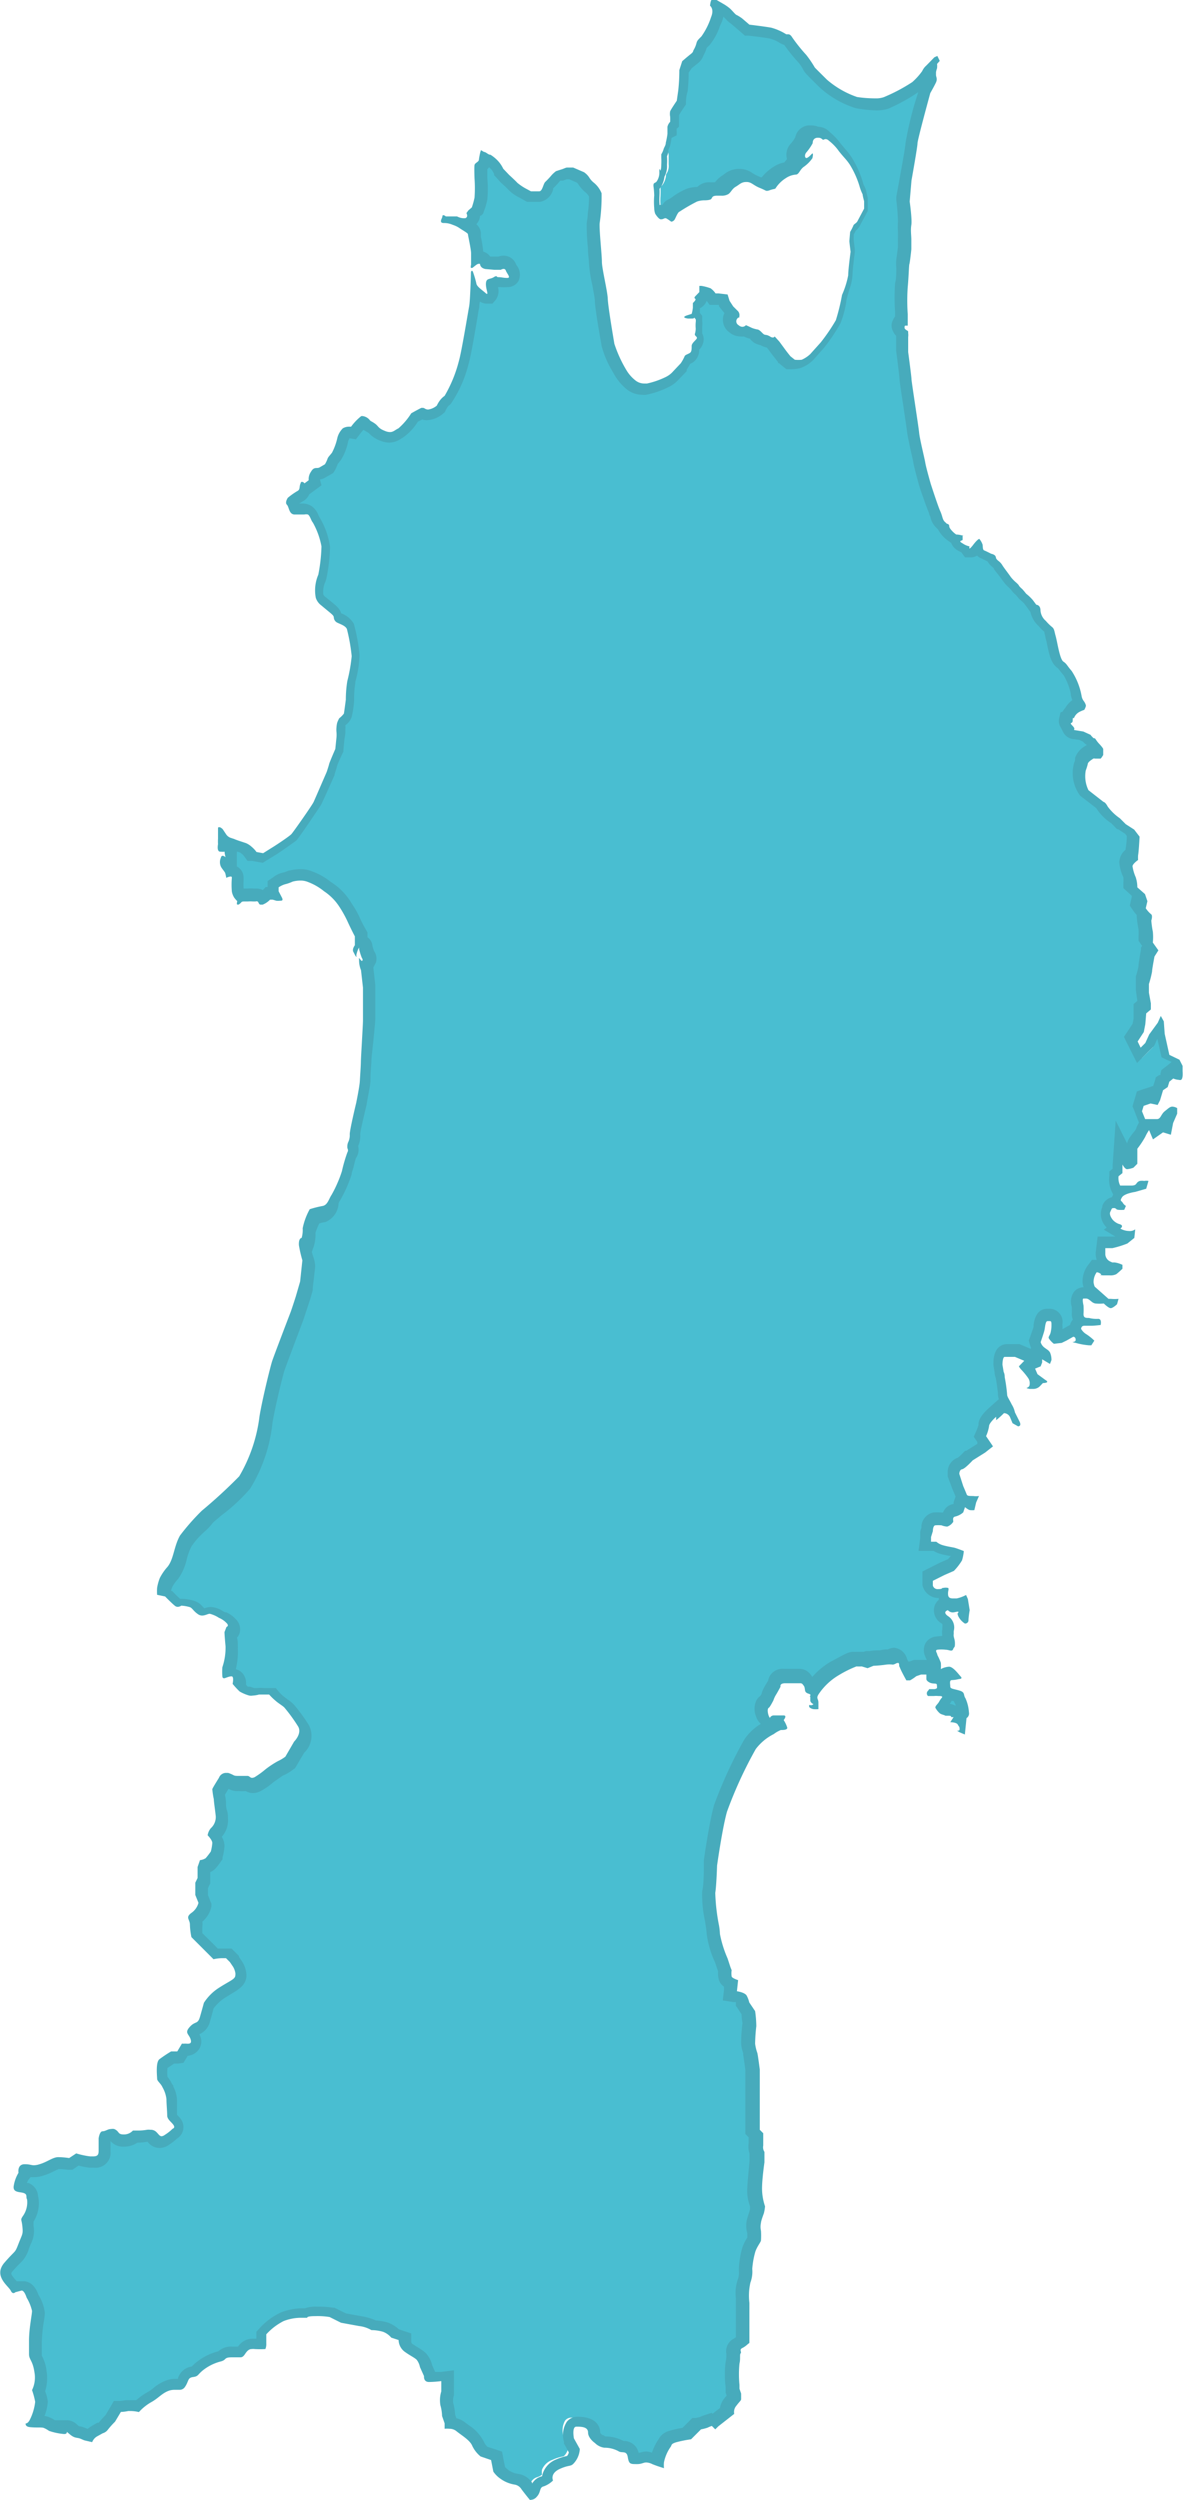 <svg xmlns="http://www.w3.org/2000/svg" viewBox="0 0 78.81 166.22"><defs><style>.cls-1{fill:#49bed1;}.cls-2{fill:#47abbc;}</style></defs><g id="レイヤー_2" data-name="レイヤー 2"><g id="日本地図"><path class="cls-1" d="M35,165.26a1,1,0,0,0-.76-.47,1.77,1.77,0,0,1-.7-.3,2.37,2.37,0,0,1-.35-.33l-.19-.91-.83-.28a1.52,1.52,0,0,1-.39-.51,2.57,2.57,0,0,0-.91-1l-.29-.21a1,1,0,0,0-.62-.22h0l-.16-.5a3.49,3.49,0,0,0-.13-.75,1.69,1.69,0,0,1,.06-.71V158l-.42.05a7.48,7.48,0,0,1-.77,0V158l-.27-.6h0a1.11,1.11,0,0,0-.3-.6,1.85,1.85,0,0,0-.44-.32,4,4,0,0,1-.42-.27.65.65,0,0,1-.23-.46v-.27l-.65-.22a1.68,1.68,0,0,0-.64-.41,2.92,2.92,0,0,0-.78-.13,3.07,3.07,0,0,0-.86-.27l-1.15-.21-.76-.38H22a6.74,6.74,0,0,0-1-.06,1.54,1.54,0,0,0-.72.11h-.32a3.5,3.5,0,0,0-1.23.25,4.38,4.38,0,0,0-1.29,1l-.1.11v.74l-.33,0-.26,0a.79.79,0,0,0-.67.4l-.07.08c-.05.07-.08.08-.08.08s0,0-.08,0a3.91,3.91,0,0,0-.43,0,.84.84,0,0,0-.71.24.22.22,0,0,1-.1,0,3.47,3.47,0,0,0-1.27.61,1.59,1.59,0,0,0-.37.34.25.25,0,0,1-.17.08.74.74,0,0,0-.65.53,1.3,1.3,0,0,1-.15.28l-.12,0h-.05l-.25,0a1.25,1.25,0,0,0-.43.07,2.29,2.29,0,0,0-.8.47,3.37,3.37,0,0,1-.46.32,3.63,3.63,0,0,0-.77.58,2.46,2.46,0,0,0-.4,0l-.26,0A2,2,0,0,1,8,160H7.79l-.49.84a3.5,3.5,0,0,0-.48.53.23.23,0,0,1-.11.06l-.48.26a1.14,1.14,0,0,0-.31.27l-.26-.06-.21-.09a1.67,1.67,0,0,0-.29-.07.6.6,0,0,1-.33-.17c-.19-.17-.26-.23-.41-.23H4v.12a4.87,4.87,0,0,1-.63-.15,1.36,1.36,0,0,0-.42-.23,1.57,1.57,0,0,0-.46,0H2.34a4,4,0,0,0,.39-1.29,3.34,3.34,0,0,0-.17-.76,2.51,2.51,0,0,0,.12-1.26,2.69,2.69,0,0,0-.28-.93c-.06-.12-.08-.15-.08-.22v-.88a9.47,9.47,0,0,1,.14-1.42,4.73,4.73,0,0,0,.07-.55,2.7,2.7,0,0,0-.42-1.07c0-.14-.23-.66-.65-.66H1.41l-.44.11-.19-.23c-.42-.48-.55-.74-.21-1.12s.4-.44.51-.54a1.69,1.69,0,0,0,.49-.82l.14-.33a1.58,1.58,0,0,0,.14-1,3.41,3.41,0,0,0-.06-.38s0,0,.05-.1c.18-.27.52-1.11.26-1.5a.52.52,0,0,0-.38-.56,1.23,1.23,0,0,0-.32-.07l-.18,0a3.21,3.21,0,0,1,.31-.68l.08-.13,0-.15a.27.27,0,0,1,0-.13,3.38,3.38,0,0,1,.37,0,1.35,1.35,0,0,0,.28,0,1.71,1.71,0,0,0,.48-.09,4.89,4.89,0,0,0,.65-.27,1.25,1.25,0,0,1,.48-.18,5.57,5.57,0,0,1,.68,0l.14,0,.44-.29a5.33,5.33,0,0,0,.83.16l.24,0a.67.67,0,0,0,.74-.75v-.83a.36.36,0,0,1,0-.1,1.1,1.1,0,0,0,.29-.1.33.33,0,0,1,.14,0c.14,0,.15.06.19.11a.72.72,0,0,0,.65.3,1.26,1.26,0,0,0,.77-.26H9.1a3.51,3.51,0,0,0,.6-.06.36.36,0,0,1,.15,0,.46.46,0,0,1,.13,0l.09.1a.69.69,0,0,0,.53.3.7.7,0,0,0,.42-.15,4,4,0,0,0,.52-.4.57.57,0,0,0,.25-.28.55.55,0,0,0-.11-.53,1.8,1.8,0,0,0-.19-.21s-.14-.15-.14-.18,0-.33,0-.53,0-.41,0-.56a1.63,1.63,0,0,0-.2-.74,1.42,1.42,0,0,1-.08-.18,1.61,1.61,0,0,0-.28-.42l-.08-.1v-.06a2.11,2.11,0,0,1,.05-.88c.17-.13.5-.34.64-.42l.52-.07.29-.48a.8.8,0,0,0,.65-.25.58.58,0,0,0,.08-.5,1.2,1.2,0,0,0-.18-.36s0,0,0-.12a.57.57,0,0,1,.24-.18.87.87,0,0,0,.51-.63c.14-.48.24-.88.26-.94h0a3.41,3.41,0,0,1,.88-.82c.19-.13.35-.22.48-.3.44-.27.7-.42.77-.78a1,1,0,0,0,0-.3,1.42,1.42,0,0,0-.21-.54l-.21-.32-.4-.41H15a1.46,1.46,0,0,0-.29,0,2.81,2.81,0,0,0-.46,0L13,128.62a4.8,4.8,0,0,1-.07-.64,1.07,1.07,0,0,0-.09-.43h0s0,0,.06-.06a1.51,1.51,0,0,0,.62-.92v-.1l-.22-.54v-.62l.16-.31v-.76l.06-.19a.84.84,0,0,0,.36-.19,5.78,5.78,0,0,0,.38-.49l0,0,0-.07a3.15,3.15,0,0,0,.11-.67,1,1,0,0,0-.27-.61.44.44,0,0,1,.06-.1,1.35,1.35,0,0,0,.45-1.09c0-.14,0-.33-.07-.52s-.07-.49-.07-.59a2.29,2.29,0,0,0-.06-.4,1.24,1.24,0,0,1,0-.23s.38-.59.38-.59.08-.15.13-.15a1,1,0,0,1,.27.1.83.83,0,0,0,.54.13,4.22,4.22,0,0,0,.47,0h.11a.56.56,0,0,0,.37.14.85.85,0,0,0,.38-.11,8.15,8.15,0,0,0,.77-.55,7.14,7.14,0,0,1,.69-.48,2.29,2.29,0,0,0,.6-.35l.07-.05.59-1a1.19,1.19,0,0,0,.29-1.4,9.2,9.2,0,0,0-.81-1.14l-.09-.12a1.85,1.85,0,0,0-.41-.34c-.09-.07-.2-.14-.29-.22s-.35-.35-.36-.36l-.1-.13h-.63a1.33,1.33,0,0,0-.32,0,1.4,1.4,0,0,1-.33.07l-.36-.12a.78.78,0,0,1-.27-.11,2.11,2.11,0,0,1-.29-.3.74.74,0,0,0-.07-.58.48.48,0,0,0-.42-.22,1,1,0,0,0-.25,0,1.84,1.84,0,0,1,0-.23h0a3.88,3.88,0,0,0,.2-1.44c0-.49,0-.75-.06-.88l.06-.15a.49.49,0,0,0,.15-.24.56.56,0,0,0-.19-.54,1.6,1.6,0,0,0-.53-.37l-.22-.12a1.36,1.36,0,0,0-.63-.22,1,1,0,0,0-.31.06.53.53,0,0,1-.2,0,1.21,1.21,0,0,1-.32-.25,1,1,0,0,0-.35-.28,3,3,0,0,0-.68-.12h-.14l-.11.08c-.18-.15-.6-.57-.6-.57l-.08-.08-.32-.07a.28.28,0,0,1,0-.09,3.43,3.43,0,0,1,.16-.6,3.24,3.24,0,0,1,.44-.62,3.28,3.28,0,0,0,.52-1.18,4.29,4.29,0,0,1,.36-1,5.42,5.42,0,0,1,1-1.12,4.1,4.1,0,0,0,.48-.52,7.73,7.73,0,0,1,.66-.57,12.51,12.51,0,0,0,1.81-1.69,10.5,10.5,0,0,0,1.42-4.21c.2-1.2.72-3.27.82-3.57s.92-2.47,1.24-3.31c0,0,.16-.5.34-1,.1-.33.21-.68.29-1l.16-1.47a1.45,1.45,0,0,0-.09-.47,2.33,2.33,0,0,1-.14-.63v-.12h.09l.07-.22a2,2,0,0,0,.1-.79,3.5,3.5,0,0,1,.35-.93c.16,0,.41-.11.62-.14a1.06,1.06,0,0,0,.77-.72c0-.07.07-.14.11-.2a7.47,7.47,0,0,0,.44-.88h0s.19-.44.3-.79c0-.12.08-.29.12-.47a6.14,6.14,0,0,1,.19-.67.58.58,0,0,0,.09-.59s0-.1,0-.13a1.44,1.44,0,0,0,.14-.7,19.62,19.62,0,0,1,.43-2c0-.12.21-1.1.24-1.48v-.14c0-.39.07-1,.07-1.18s.06-.67.12-1.26c.08-.88.14-1.42.14-1.58s0-2.19,0-2.19l-.13-1.21a2.17,2.17,0,0,1-.07-.24l.1,0,.08-.2a.57.57,0,0,0-.13-.52c0-.06-.09-.31-.11-.42l0-.33-.29,0v-.5L24,62a8.09,8.09,0,0,1-.47-.92,4.73,4.73,0,0,0-.44-.77c-.05-.08-.1-.15-.15-.24A3.59,3.59,0,0,0,21.78,59a4,4,0,0,0-1.12-.65,1.79,1.79,0,0,0-.68-.13,3.34,3.34,0,0,0-.61.07,3.9,3.9,0,0,1-.45.17h0a1.33,1.33,0,0,0-.58.27l-.19.13.06.56v0h-.38l-.11.13a1.2,1.2,0,0,1-.24.18l-.08-.08A.6.6,0,0,0,17,59.5l-.05,0h-.12c-.15,0-.4,0-.4,0h-.18a.85.85,0,0,0-.3,0l-.09-.1a.8.8,0,0,1-.07-.22,3.33,3.33,0,0,1,0-.7v-.18a.45.45,0,0,0-.44-.46V57a2,2,0,0,1,0-.27l0-.17-.1-.21-.08-.09,0-.07-.28,0h-.07v-.06l0-.24a1.1,1.1,0,0,0,.36.18l.1,0c.17.08.52.2.52.2l.33.1a.35.35,0,0,1,.12.08l.17.12a1.69,1.69,0,0,1,.23.26l.09.12.72.13.12-.07.68-.42c.28-.18,1.1-.76,1.25-.87s1.55-2.23,1.56-2.25c.11-.19.77-1.7.9-2,0-.05.14-.48.17-.55s.4-.95.4-.95l0-.06.08-.83a1.63,1.63,0,0,0,.06-.37,1.52,1.52,0,0,1,0-.28l0-.16a1.31,1.31,0,0,1,.09-.26c.31-.26.34-.37.36-.43a5.23,5.23,0,0,0,.15-1,6.64,6.64,0,0,1,.1-1.2,9.59,9.59,0,0,0,.29-1.77,12.67,12.67,0,0,0-.35-1.94,1.29,1.29,0,0,0-.67-.52l-.12-.06,0-.09c-.05-.26-.17-.36-.59-.7l-.4-.33a.64.64,0,0,1-.22-.32,1.73,1.73,0,0,1,.15-1.06,1.27,1.27,0,0,1,.07-.21,12.22,12.22,0,0,0,.22-2,5.24,5.24,0,0,0-.66-1.82.59.59,0,0,1-.08-.16,1,1,0,0,0-.34-.45.74.74,0,0,0-.44-.11H20l-.27,0H19.6a.41.41,0,0,0,0-.15,1.47,1.47,0,0,0-.15-.31l0,0c.16-.12.39-.29.49-.35a.62.62,0,0,0,.33-.38l.22-.17.49-.35-.07-.25h0a.67.67,0,0,1,.11-.29,3.09,3.09,0,0,0,.43-.14l.45-.26.05-.09a4.18,4.18,0,0,0,.19-.4s0-.05.1-.15l.15-.18a4,4,0,0,0,.43-1.15.87.87,0,0,1,.2-.39.33.33,0,0,1,.21,0l.22,0,.2-.17a3.44,3.44,0,0,1,.56-.6s.05.08.08.12a.69.69,0,0,0,.27.22,1.73,1.73,0,0,1,.2.12.81.81,0,0,1,.09.1,1.54,1.54,0,0,0,.64.42,1.38,1.38,0,0,0,.45.09,1,1,0,0,0,.58-.2l.15-.09a3.56,3.56,0,0,0,.94-1l.52-.28a.83.83,0,0,0,.36.08,1.43,1.43,0,0,0,.81-.34l.06-.05,0-.07a1.43,1.43,0,0,1,.14-.25,1,1,0,0,1,.27-.27,8.85,8.85,0,0,0,1.08-2.52c.13-.44.36-1.78.53-2.75.07-.43.13-.77.15-.89a9.3,9.3,0,0,0,.1-1.13l.25.21.2.17a.52.52,0,0,0,.34.15h.17l.13-.15a.65.65,0,0,0,.06-.58,1.71,1.71,0,0,1-.05-.3,1.45,1.45,0,0,0,.29-.11l.19,0,.17,0a2,2,0,0,0,.39,0,.48.48,0,0,0,.43-.23.63.63,0,0,0-.1-.64l-.08-.13a.52.52,0,0,0-.5-.35,1,1,0,0,0-.27.05H33l-.56-.05a.55.55,0,0,0-.49-.35l-.15,0v-.3a6.5,6.5,0,0,0-.15-1l-.06-.29c0-.24-.21-.37-.53-.57l-.15-.1h0a1,1,0,0,0,.25,0,.57.57,0,0,0,.35-.33.52.52,0,0,0,0-.3l0,0,.25-.21,0-.09a5.76,5.76,0,0,0,.2-.7,8.5,8.5,0,0,0,0-1.36c0-.32,0-.73,0-.82a.43.43,0,0,0,.29-.36.52.52,0,0,1,0-.11l.21.1a2.12,2.12,0,0,1,.35.33,1.54,1.54,0,0,1,.29.41l0,.05.43.45s.43.38.51.49a2,2,0,0,0,.63.46l.47.25h.72c.35,0,.48-.38.56-.6a.52.52,0,0,1,.07-.15c.17-.17.37-.38.45-.48a1.26,1.26,0,0,1,.16-.15l.25-.07.21-.08.13,0H38l.66.28a2.26,2.26,0,0,1,.15.18,2.11,2.11,0,0,0,.37.43,1.21,1.21,0,0,1,.42.53,5.5,5.5,0,0,1-.07,1.28c0,.25-.06.49-.07.65s0,.93.09,1.55c0,.43.07.83.07,1a9.61,9.61,0,0,0,.21,1.39c.08.43.16.88.18,1.09,0,.6.43,3,.44,3a5.87,5.87,0,0,0,.7,1.6l.12.22a2.62,2.62,0,0,0,.74.86,1.26,1.26,0,0,0,.81.28l.22,0a6,6,0,0,0,1.41-.49,1.82,1.82,0,0,0,.53-.42c.21-.2.53-.55.53-.55a3.65,3.65,0,0,0,.3-.51l.06,0,.18-.09a.6.6,0,0,0,.26-.57.34.34,0,0,1,0-.11l.09-.11a.68.68,0,0,0,.21-.43.5.5,0,0,0-.12-.32l0-.25c0-.06,0-.28,0-.37a.94.94,0,0,0,0-.3v-.14l-.19-.23,0,0a2.06,2.06,0,0,0,.09-.47v-.16a.53.53,0,0,0,.18-.39v-.1l.22-.22v-.18a.78.78,0,0,1,.23.07.81.81,0,0,1,.2.21l.11.16h.4l.31,0,.08.25.32.42.29.29a.7.7,0,0,0-.21.47.71.71,0,0,0,.29.56.74.74,0,0,0,.49.19.68.68,0,0,0,.27-.05h0l0,0,.18.1a1.63,1.63,0,0,0,.37.14l.11,0a.71.71,0,0,1,.13.12.94.94,0,0,0,.16.14.59.59,0,0,0,.29.11.31.31,0,0,1,.15.07.79.79,0,0,0,.39.12h0l.14.14.34.47.39.5.45.37h.13a2.66,2.66,0,0,0,.56-.06,2.15,2.15,0,0,0,.73-.48l.72-.8a13.12,13.12,0,0,0,1-1.55,8.06,8.06,0,0,0,.34-1.32l.1-.44a3.19,3.19,0,0,1,.13-.44,3.28,3.28,0,0,0,.19-.92c0-.29.11-1.2.15-1.52,0-.1-.07-.65-.08-.76s0-.35,0-.49.13-.25.18-.36a.89.89,0,0,0,.28-.32c.07-.15.43-.81.43-.81l0-.07.06-.62v-.06s-.08-.37-.11-.48a1.08,1.08,0,0,0-.08-.19,1.41,1.41,0,0,1-.12-.34,6.43,6.43,0,0,0-.7-1.54,4,4,0,0,0-.39-.51l-.35-.42a4.15,4.15,0,0,0-.6-.65l-.12-.1a.66.66,0,0,0-.45-.19h-.12a.61.61,0,0,0-.37-.1h-.17a.66.66,0,0,0-.56.57,3,3,0,0,1-.34.49.69.69,0,0,0-.18.74.4.4,0,0,0,.1.15,1.45,1.45,0,0,0-.39.41l-.07.09a1.36,1.36,0,0,0-.73.26,2.55,2.55,0,0,0-.75.7.9.9,0,0,0-.24.07H51a.13.13,0,0,1-.08,0l-.29-.13a2.75,2.75,0,0,1-.35-.18,1.14,1.14,0,0,0-.67-.23,1.1,1.1,0,0,0-.74.26l-.15.1a1.39,1.39,0,0,0-.41.38.33.33,0,0,1-.11.12.56.56,0,0,1-.27,0h-.26a.69.69,0,0,0-.65.29l-.18,0h0a2.06,2.06,0,0,0-.59.09,4.54,4.54,0,0,0-.94.53l-.25.16c-.21,0-.33.29-.45.55l0,0,0,0a.39.39,0,0,0-.34-.18h-.08l-.11.05-.08-.11a2.49,2.49,0,0,0-.07-.33,3.75,3.75,0,0,1,0-.59V13a4.64,4.64,0,0,0,0-.48v-.1l.12-.11a1.29,1.29,0,0,0,.25-.72.93.93,0,0,0,.17-.66h0s0-.35,0-.5l0-.11A1.13,1.13,0,0,0,44.4,10a1.21,1.21,0,0,1,.05-.14c0-.08.07-.17.1-.27a3.71,3.71,0,0,0,.09-.5l0-.13a2.83,2.83,0,0,0,0-.29V8.45a.62.62,0,0,1,.08-.12l.09-.09,0-.13a3.75,3.75,0,0,0,0-.38.69.69,0,0,1,0-.23c0-.06.23-.37.4-.62l0-.07L45.48,6c.05-.31.07-1,.08-1.27l.13-.44.46-.38a.78.78,0,0,0,.31-.39,2.05,2.05,0,0,0,.2-.48c0-.13.05-.13.26-.34a3.71,3.71,0,0,0,.61-1.15l.11-.26a1.14,1.14,0,0,0,0-.9L48,.58s.17.11.29.21a2.77,2.77,0,0,1,.25.24l.25.23a2.92,2.92,0,0,1,.31.25l.58.5h.11s.94.11,1.44.2a2.35,2.35,0,0,1,.76.32,1.16,1.16,0,0,0,.24.11h.15a14.94,14.94,0,0,0,1,1.24,3.69,3.69,0,0,1,.42.6,1.21,1.21,0,0,0,.16.24l.82.82A6.21,6.21,0,0,0,57,6.82,7.78,7.78,0,0,0,58.28,7,2.24,2.24,0,0,0,59,6.87a11.68,11.68,0,0,0,2-1.09A4.55,4.55,0,0,0,61.69,5l.15-.25h0l.08-.07v0a.54.54,0,0,0-.06.39,1.24,1.24,0,0,0,0,.16c0,.08,0,.08,0,.13-.11.23-.36.67-.36.67-.43,1.52-.91,3.29-.91,3.53s-.2,1.35-.39,2.4L60,13.22v0c0,.32.12,1.2.11,1.5a3,3,0,0,0,0,.61,3,3,0,0,1,0,.42s0,.58,0,.62-.09.82-.12.92a3.26,3.26,0,0,0,0,.51c0,.31,0,.73-.08,1.06a14,14,0,0,0,0,1.87l0,.46a.41.41,0,0,0-.18.24.44.44,0,0,0,0,.42.67.67,0,0,0,.25.29v1.12c.11.82.22,1.69.23,1.81s0,.38.24,1.78c.12.79.24,1.6.26,1.82s.16.83.27,1.32c.07.32.13.59.15.72,0,.32.33,1.32.37,1.43s.49,1.49.65,1.86a2.4,2.4,0,0,1,.11.31,1,1,0,0,0,.25.5l.24.24a1.49,1.49,0,0,0,.49.59l.19.14h.25a.13.13,0,0,0,0,.06c0,.29.23.44.34.5l.27.14,0,.08.11.16h.21c.21,0,.35-.15.5-.35l0,0a.54.54,0,0,0,.32.46l.43.21.16.06c0,.11.07.21.22.35s.15.12.17.16.23.33.4.56l.21.29a2.39,2.39,0,0,0,.37.39h0a2.23,2.23,0,0,1,.18.2,1.9,1.9,0,0,0,.28.29l.23.27a3.28,3.28,0,0,1,.41.39l.24.32.11.15H69s0,0,0,.06a1.37,1.37,0,0,0,.44.89l.12.13a1.81,1.81,0,0,0,.31.29s0,0,.09.22l.06.23c0,.1.06.26.1.44.16.79.28,1.28.57,1.47.09,0,.1.08.18.19s.15.2.29.36a4.44,4.44,0,0,1,.57,1.41,1.07,1.07,0,0,0,.23.59l0,.05-.21.09a1.3,1.3,0,0,0-.49.5.58.58,0,0,0-.18.29l-.08,0L71,48a.49.49,0,0,0,.18.47l0,0,.08.2c.1.18.25.21.48.24l.37.06.35.16a.6.6,0,0,0,.11.12.43.43,0,0,0,.18.12c.08.12.19.25.19.25a1.87,1.87,0,0,1,.21.24s0,.1,0,.15l-.19,0a.6.6,0,0,0-.34.1,1.13,1.13,0,0,0-.51.58l0,.12a.83.83,0,0,1-.08.24,2.23,2.23,0,0,0,.3,1.75l1.07.86h0a.54.54,0,0,1,.06.11,3.39,3.39,0,0,0,.94.91l.34.35.56.38.24.31c0,.37-.06.9-.09,1l0,.18a.86.86,0,0,0-.39.62,2.41,2.41,0,0,0,.23.86,1.68,1.68,0,0,1,.08.54v.16l.52.47.09.27-.12.52.09.13a2.42,2.42,0,0,0,.38.46l0,.12v.08a4.53,4.53,0,0,0,.12.81,4.33,4.33,0,0,1,0,.57v.14l.3.43-.17.26v.08c0,.27-.16.93-.16,1.1s-.11.43-.19.72l0,0V66l.11.83V67l-.3.25-.06.89-.08.4-.5.74.54,1.07.73-.72.29-.64.45-.61,0,.33.36,1.64.72.33.11.22v.27a1.77,1.77,0,0,1,0,.22l-.31-.13-.53.42-.1.35-.31.2-.24.8-.29-.07-.75.25-.19.68.34.85.28,0-.12.19a3.26,3.26,0,0,0-.31.55,4.22,4.22,0,0,1-.33.49l-.14.2a.94.94,0,0,0-.12.66v.48l-.09.1-.13,0a.41.41,0,0,1,0-.09l-.6-1.18-.15,1.73-.25.2,0,.14a1.51,1.51,0,0,0,.14.85l.1.21h.22a.8.8,0,0,0-.33.68L74,80a.53.53,0,0,0-.48.38.94.94,0,0,0,.17,1,1,1,0,0,0,.4.3l-.14.1.51.3a1.5,1.5,0,0,0,.64.21l-.17.13a5.33,5.33,0,0,1-.86.26L74,82.53l-.14.06h-.54l-.09.75a.94.94,0,0,0,.52.84.6.6,0,0,0,.31.11h.1l-.09.08h0a.89.89,0,0,1-.22,0l-.33,0-.07-.06a.85.85,0,0,0-.47-.16h-.19l-.11.15a1.47,1.47,0,0,0-.28,1,.87.87,0,0,0,.26.56l.57.5-.26,0a.33.33,0,0,1-.14-.09l-.16-.12a.65.65,0,0,0-.39-.13h-.3l-.23.17a.91.91,0,0,0-.07.76h0a3.74,3.74,0,0,1,0,.48.53.53,0,0,0,.19.46.66.66,0,0,0-.33.44l0,.13.07.14a.58.58,0,0,0-.19,0h-.09l-.55.31-.24.12-.29,0-.07-.07a1.51,1.51,0,0,0,.09-.18.88.88,0,0,0,.08-.52v-.14c0-.55-.4-.59-.52-.59h-.12c-.43,0-.5.47-.54.73l0,.17c0,.2-.25.74-.25.74l0,.11,0,.11a1.09,1.09,0,0,0,.4.57l-.31-.18v.8l0,0-.51.22.48-.49-1.21-.5h-.75c-.19,0-.53.12-.53.89l.09.55.08.38c0,.18.14.92.14,1a1.05,1.05,0,0,0,.18.53c.05.08.11.18.18.32l0,.06-.16,0-.18,0,0-.28-.79.66c-.39.35-.59.65-.59.9a2.28,2.28,0,0,1-.18.52l-.08.19.38.56-.24.2-.8.49a3.63,3.63,0,0,1-.61.55.66.66,0,0,0-.46.67V98l.34.92s.19.43.23.54a.37.37,0,0,0,.05.11l-.25.75a.86.86,0,0,1-.25.13.52.52,0,0,0-.46.61h0l-.13.06s-.06,0-.12-.07l-.07,0h-.08a2.76,2.76,0,0,0-.5,0,.64.64,0,0,0-.46.71l-.1.33-.1.79h.64a1.64,1.64,0,0,0,.46.22c.18,0,.37.09.54.12l.21,0,.34.11a1.65,1.65,0,0,1-.06.24,4.06,4.06,0,0,1-.41.53l-.55.24-1,.5v.54a.7.7,0,0,0,.73.61.92.92,0,0,0,.32,0,.62.62,0,0,0,.44.65l-.21.06a.58.58,0,0,0-.43.45.6.6,0,0,0,.32.6c.22.16.27.28.24.63l0,.16a.87.87,0,0,0,0,.44,1,1,0,0,1,0,.26v.08a1,1,0,0,0-.25,0,3,3,0,0,0-.6,0,.5.5,0,0,0-.39.26.6.6,0,0,0,0,.54c0,.1.08.19.13.29a1.17,1.17,0,0,1,.11.23,1.72,1.72,0,0,1,0,.34v.55l-.16,0a.52.52,0,0,1-.21,0h0v-.58H61l-.43.16-.27.2a5,5,0,0,1-.29-.56l0-.06a.57.57,0,0,0,0-.14.47.47,0,0,0-.45-.36.56.56,0,0,0-.29.08,2.33,2.33,0,0,0-.59.08l-.75.06H57.8l-.32.13-.35-.1h-.08a2.51,2.51,0,0,1-.29,0c-.18,0-.36.09-1,.43l-.36.19a4.72,4.72,0,0,0-1.4,1.24.92.92,0,0,0-.2-.1h0a.72.72,0,0,0-.17-.43.61.61,0,0,0-.5-.29.82.82,0,0,0-.21,0h-.8a.68.68,0,0,0-.59.26.56.56,0,0,0-.1.27l-.24.42a1.85,1.85,0,0,0-.2.44c0,.1-.12.24-.16.3a.57.57,0,0,0-.22.24,1,1,0,0,0,0,.76c.06.15.14.38.42.38h.22l.12-.22a.75.75,0,0,0,.2,0h0l0,.11.06.1h0a2.1,2.1,0,0,0-.6.33,3.54,3.54,0,0,0-1.3,1.12,28.34,28.34,0,0,0-1.95,4.25c-.31,1.11-.66,3.53-.67,3.63s0,1.35-.12,1.83a8.36,8.36,0,0,0,.19,1.87l.06.4c0,.22.06.41.06.51a7.27,7.27,0,0,0,.53,1.78l.19.55.05.13a1.12,1.12,0,0,0,0,.49c0,.07.07.22.38.37l-.09.81.36,0a1,1,0,0,1,.39.13,1.38,1.38,0,0,1,.11.31l0,.07.38.58a7.06,7.06,0,0,1,.07.8,11.49,11.49,0,0,0-.09,1.24,2.14,2.14,0,0,0,.12.57,1.21,1.21,0,0,1,0,.14c0,.15.14,1,.15,1.05h0s0,1.36,0,1.85,0,2.11,0,2.11v.15l.22.23v.39l0,.22a1,1,0,0,0,.07.56l0,.6s-.12,1.09-.16,1.75a2.84,2.84,0,0,0,.16,1.11.76.76,0,0,1,0,.11s0,.22-.07.35-.15.48-.19.59a1.78,1.78,0,0,0,0,.76,2.4,2.4,0,0,1,0,.53s0,0,0,0,0,0-.07.09a3.24,3.24,0,0,0-.29.59,5.76,5.76,0,0,0-.21,1.24,1.88,1.88,0,0,1-.09.74,2.74,2.74,0,0,0-.12,1.15c0,.12,0,.24,0,.37,0,.51,0,1.14,0,1.14v.5s0,.1,0,.2,0,.37,0,.58l-.06.05a1.29,1.29,0,0,1-.3.2.53.53,0,0,0-.27.63c0,.06,0,.12,0,.18a1.69,1.69,0,0,1-.06.45,7.85,7.85,0,0,0,0,1.53l0,.27.12.34v.23l0,0c0,.06-.12.13-.2.24a1,1,0,0,0-.24.61l-.87.68-.13-.14-.22.07a3.55,3.55,0,0,0-.34.14,2,2,0,0,1-.33.08l-.11,0-.66.66a5.51,5.51,0,0,0-.92.2.76.76,0,0,0-.52.4,3.38,3.38,0,0,0-.52,1.2l-.3-.12a1.36,1.36,0,0,0-.55-.13,1,1,0,0,0-.34.06,1,1,0,0,1-.27,0h-.23s0-.07,0-.15a.68.68,0,0,0-.7-.63,2.63,2.63,0,0,0-1.23-.31.74.74,0,0,1-.35-.2c-.18-.13-.36-.31-.36-.43,0-.77-.87-.77-1.15-.77a.51.51,0,0,0-.41.2,1.34,1.34,0,0,0-.12,1l0,.06.36.65a1.2,1.2,0,0,1-.22.54c-.1.12-.1.12-.21.14a3,3,0,0,0-.66.22,1.17,1.17,0,0,0-.68.64.88.88,0,0,0,0,.34,1,1,0,0,1-.3.16.7.7,0,0,0-.51.55.5.5,0,0,1-.13.25l0,0ZM63.88,114.4l-.12-.07a.4.4,0,0,0,0-.28l-.11-.19h-.15a.55.55,0,0,0-.38-.14l-.29-.07-.1,0-.08-.09a.86.86,0,0,0,.15-.22l.06-.09a.57.57,0,0,0,.11-.14l.13-.19-.1-.24a.57.57,0,0,0-.52-.25.51.51,0,0,0,0-.36.41.41,0,0,0-.22-.4l.46-.27a.85.85,0,0,1,.36-.11,1,1,0,0,1,.15.15h-.12l-.21.16a.67.67,0,0,0-.12.56c0,.5.38.59.65.65l.25.07c0,.06.08.2.17.35a1.89,1.89,0,0,1,.16.67l0,.1-.16.1v.34Zm.23-7a.41.41,0,0,0,0-.15v-.33l0,.22a2.3,2.3,0,0,0,0,.29Zm-.87-.69.12,0,.19,0h.21l.05-.07.28-.09,0,.29-.43,0a.64.64,0,0,0-.2,0l-.13,0Zm1.08-6.9.27,0,0,.14Zm4.62-8,.1.06-.08.08S69,91.81,68.94,91.77Zm3-2.78s0,0,0-.07L72,89Zm4.86-14.22.32,0a.7.7,0,0,0,.61-.42.72.72,0,0,1,.14-.19l.14-.11-.2.45-.09.45-.3-.09-.45.31Z"/><path class="cls-2" d="M48.1,1.1l.19.19a1.69,1.69,0,0,0,.32.28l.26.22.5.43.17.15.23,0s.93.1,1.41.19a2.24,2.24,0,0,1,.64.27,1.74,1.74,0,0,0,.34.16h0a10.93,10.93,0,0,0,.92,1.14,2.67,2.67,0,0,1,.36.54A1.66,1.66,0,0,0,53.7,5c.06.07.82.82.82.82l0,0,0,0A6.43,6.43,0,0,0,56.9,7.19a8.71,8.71,0,0,0,1.38.15,2.6,2.6,0,0,0,.79-.11,12.4,12.4,0,0,0,2-1.1,23,23,0,0,0-.85,3.4c0,.19-.21,1.35-.39,2.35l-.22,1.21,0,.11v.11a13.11,13.11,0,0,1,.11,1.44,4.44,4.44,0,0,0,0,.67c0,.14,0,.26,0,.35a3.28,3.28,0,0,0,0,.39,1.6,1.6,0,0,0,0,.22c0,.1-.09.72-.11.87a3.12,3.12,0,0,0,0,.58c0,.3,0,.71-.08,1a14,14,0,0,0,0,1.93l0,.28a1.1,1.1,0,0,0-.15.26.77.77,0,0,0,0,.7,1.05,1.05,0,0,0,.22.33v1c.1.74.2,1.59.21,1.7s0,.28.25,1.84c.11.76.24,1.61.26,1.8s.13.75.27,1.38c.07.3.13.56.15.68.05.34.32,1.3.38,1.52s.5,1.49.67,1.87c0,.1.07.19.09.26a1.36,1.36,0,0,0,.35.67l.16.16,0,0a2.09,2.09,0,0,0,.58.68l.09.07.2.14h0a1,1,0,0,0,.49.53l.19.1h0l.24.33h.39a.76.76,0,0,0,.41-.12.77.77,0,0,0,.29.19l.41.2h0a1.22,1.22,0,0,0,.3.35l.11.1c0,.09.15.22.4.56l.2.27a2.44,2.44,0,0,0,.4.45l.15.15a1.68,1.68,0,0,0,.3.33l.1.11.13.16.05.05,0,0a3.27,3.27,0,0,1,.29.26l.25.34.17.23a1.76,1.76,0,0,0,.54.93l.07.08a2.41,2.41,0,0,0,.32.31v.05a2.07,2.07,0,0,0,.06.24c0,.1.06.25.09.41.18.89.31,1.44.76,1.73l.06.08c.07.09.16.21.31.38a4.06,4.06,0,0,1,.47,1.2,1.24,1.24,0,0,0,.11.45,1.67,1.67,0,0,0-.47.52.92.92,0,0,0-.17.24l-.15.06-.09.39a.77.77,0,0,0,.11.61l.17.33a.86.86,0,0,0,.75.45l.32.05.23.11.07.07a.94.94,0,0,0,.2.16l0,0a.81.81,0,0,0-.18.1,1.49,1.49,0,0,0-.61.75l0,.14a.54.54,0,0,1-.06.18,2.52,2.52,0,0,0,.4,2.2l1,.77.07.06h0a3.36,3.36,0,0,0,1,1l.34.35.06.05.06,0,.46.3.11.14c0,.38-.06.76-.08.86v.06a1.12,1.12,0,0,0-.42.82,2.66,2.66,0,0,0,.27,1,2.68,2.68,0,0,1,0,.4v.33l.25.23.31.28,0,.08-.06.26-.07.32.18.26a2.38,2.38,0,0,0,.28.36v.12a7.09,7.09,0,0,0,.12.84,4.16,4.16,0,0,1,0,.48l0,.27.16.23.08.11-.08.12,0,.14c-.14.79-.16,1-.17,1.13a5.32,5.32,0,0,1-.17.65l0,.1v.79l.1.73h0l0,0-.25.21,0,.32,0,.67-.07.33-.33.5-.24.36.19.39.21.42.47.93.73-.74.32-.31.09-.1.06-.12.15-.34.2.87.08.36.33.16.34.15-.23.19-.26.2-.19.15-.06.23,0,.1-.08,0-.23.15-.07.26-.11.33h-.05l-.19.07-.47.15-.37.13-.11.38-.11.36-.07.25.1.24.2.52.13.32a2.1,2.1,0,0,0-.18.37c0,.09-.21.31-.29.42l-.15.21a1.11,1.11,0,0,0-.17.39l-.76-1.52L74,77.45l0,.26h0l-.22.18,0,.29a1.91,1.91,0,0,0,.17,1.08l.08.15c0,.07-.06.13-.08.19a.92.92,0,0,0-.64.58l0,.07a1.21,1.21,0,0,0,.23,1.3l.06.08-.19.13.77.46H73l-.08.66-.05.41v.09a1.15,1.15,0,0,0,.07.39h-.32l-.23.31A1.8,1.8,0,0,0,72,85.32l.06.27a.83.83,0,0,0-.63.3,1.12,1.12,0,0,0-.15,1,3.72,3.72,0,0,1,0,.45,1.09,1.09,0,0,0,.07.4,1,1,0,0,0-.19.36l-.17.09-.33.19a2.08,2.08,0,0,0,0-.25.34.34,0,0,1,0-.11.87.87,0,0,0-.89-1h-.12c-.5,0-.81.36-.91,1.06,0,0,0,.09,0,.13s-.15.45-.24.71l-.08.21.06.22a1,1,0,0,0,.08.23v.11l0,0-.62-.26-.14-.06h-.83c-.21,0-.9.1-.9,1.27v.13l.08.49c0,.16.06.31.08.39s.13.84.14,1a1.08,1.08,0,0,0,.06.38l-.64.57c-.72.64-.72,1-.71,1.14a3.84,3.84,0,0,1-.15.41l-.17.38.24.35L65,96l-.73.46-.08,0-.07.07a4.48,4.48,0,0,1-.41.39,1,1,0,0,0-.68,1v.13l0,.12.32.86v0l0,0s.16.36.2.48h0l-.13.37,0,.12a.87.87,0,0,0-.7.57h-.1a3.14,3.14,0,0,0-.57,0,1,1,0,0,0-.77,1l-.08.27,0,.06v.06l0,.31-.11.85h1a1.81,1.81,0,0,0,.46.2c.2.06.41.09.58.13l.11,0-.19.22-.51.22-.78.39-.41.21v.9a1.08,1.08,0,0,0,1.09.86h0a.61.61,0,0,0,0,.12.9.9,0,0,0-.32.56,1,1,0,0,0,.48,1,.22.22,0,0,1,.07.06h0a.62.62,0,0,1,0,.23h0l0,.1a1.35,1.35,0,0,0,0,.45l-.47.05a.91.91,0,0,0-.66.46,1,1,0,0,0,0,.87,1.29,1.29,0,0,0,.1.22h-.73l-.13,0-.31.11-.06,0-.08-.16v0a1,1,0,0,0-.85-.76,1,1,0,0,0-.43.11,1.85,1.85,0,0,0-.52.06c-.1,0-.42,0-.7.05h-.13l-.11,0-.15.05-.14,0-.16,0-.17,0a1.88,1.88,0,0,1-.23,0c-.28,0-.52.13-1.16.48l-.36.19a5.07,5.07,0,0,0-1.2,1,1.16,1.16,0,0,0-.11-.16l0,0a.93.93,0,0,0-.76-.38l-.28,0h-.73a1,1,0,0,0-.9.41.85.85,0,0,0-.15.37l-.2.33a2.59,2.59,0,0,0-.23.5c0,.06-.06.14-.09.19a.9.9,0,0,0-.28.33,1.35,1.35,0,0,0,0,1.06,1.07,1.07,0,0,0,.31.47,3.46,3.46,0,0,0-1.11,1.06,29.7,29.7,0,0,0-2,4.34c-.32,1.13-.67,3.58-.68,3.68V124c0,.36,0,1.36-.11,1.74a8.07,8.07,0,0,0,.19,2l.06.41a3.23,3.23,0,0,1,.05.45,6.57,6.57,0,0,0,.56,1.89l.2.6v0a1.51,1.51,0,0,0,.05.55.84.84,0,0,0,.34.45l0,.21-.08.71.71.11.16,0,0,.1h0l0,.15.09.12.29.44c0,.28.06.55.06.59a11.24,11.24,0,0,0-.09,1.32,2.27,2.27,0,0,0,.14.68c0,.05,0,.09,0,.11s.09.58.14,1c0,.22,0,1.39,0,1.84s0,2.12,0,2.12v.3l.22.22h0v.18l0,.22a1.42,1.42,0,0,0,.06.68l0,.47c0,.05-.11,1.12-.15,1.79a2.92,2.92,0,0,0,.18,1.24v0c0,.06,0,.15,0,.2s-.15.49-.18.6a1.78,1.78,0,0,0,0,1s0,.08,0,.29l0,0a3.1,3.1,0,0,0-.33.66,6.17,6.17,0,0,0-.23,1.36V151a1.3,1.3,0,0,1-.05.5,2.8,2.8,0,0,0-.15,1.31c0,.12,0,.24,0,.36,0,.5,0,1.12,0,1.12v.52s0,.11,0,.22,0,.24,0,.38l-.16.1a.93.93,0,0,0-.47,1,.76.76,0,0,0,0,.15,1.89,1.89,0,0,1-.05.38,6.77,6.77,0,0,0,0,1.68l0,.25V159l0,.09.07.19v0l-.15.18a1.46,1.46,0,0,0-.3.65l-.49.38-.06-.06-.43.14a2.74,2.74,0,0,0-.36.14l-.26.06-.23,0-.17.17-.49.49a6.87,6.87,0,0,0-.85.19,1.14,1.14,0,0,0-.75.58,3.43,3.43,0,0,0-.43.88A1.55,1.55,0,0,0,43,163a1.44,1.44,0,0,0-.44.08l-.09,0a1,1,0,0,0-1-.78,2.63,2.63,0,0,0-1.22-.3l-.13-.09,0,0-.06,0-.14-.14c0-.43-.25-1.08-1.52-1.08a.9.9,0,0,0-.7.33,1.6,1.6,0,0,0-.19,1.34l0,.12.06.1.26.48a.5.5,0,0,1-.12.24v0a3.58,3.58,0,0,0-.72.23,1.53,1.53,0,0,0-.87.87,2.33,2.33,0,0,0-.07.25h0a1,1,0,0,0-.66.49l0-.06a1.35,1.35,0,0,0-1-.6,1.54,1.54,0,0,1-.56-.23l-.24-.21-.12-.6-.08-.43-.41-.14-.56-.18a1,1,0,0,1-.23-.32,2.85,2.85,0,0,0-1-1.11l-.27-.2a1.5,1.5,0,0,0-.57-.27l-.08-.24a4,4,0,0,0-.13-.78,1.24,1.24,0,0,1,.05-.51l0-.1V157.6l-.85.11-.4,0-.2-.45a1.76,1.76,0,0,0-.41-.79,2.54,2.54,0,0,0-.51-.37l-.41-.26a.26.26,0,0,1-.06-.15v-.54l-.52-.17-.31-.11a2.17,2.17,0,0,0-.72-.44,3.37,3.37,0,0,0-.8-.14,3.68,3.68,0,0,0-.89-.27l-1.1-.2-.67-.33-.09-.05-.1,0a5.94,5.94,0,0,0-1.07-.07,2.09,2.09,0,0,0-.8.11h-.24a4,4,0,0,0-1.37.28,4.51,4.51,0,0,0-1.42,1.06l-.2.22v.46h-.22a1.16,1.16,0,0,0-1,.53l-.37,0a1.25,1.25,0,0,0-.94.31,3.76,3.76,0,0,0-1.37.66,2.39,2.39,0,0,0-.39.35,1.13,1.13,0,0,0-.92.76l0,.06h-.19a1.71,1.71,0,0,0-.55.09,3,3,0,0,0-.91.53,2.42,2.42,0,0,1-.42.29,4,4,0,0,0-.71.51H8.68l-.33,0a3,3,0,0,1-.34.05H7.57l-.21.37-.34.57c-.13.13-.33.35-.46.51h0l-.09,0-.38.22a2.48,2.48,0,0,0-.26.19l-.2-.08a1.14,1.14,0,0,0-.37-.1h0s0,0-.11-.08a1,1,0,0,0-.66-.32l-.76,0h0l-.08,0a2.19,2.19,0,0,0-.46-.23,1.06,1.06,0,0,0-.23-.05,3.24,3.24,0,0,0,.22-.95A2.48,2.48,0,0,0,3,159a2.84,2.84,0,0,0,.1-1.32,2.74,2.74,0,0,0-.32-1.05.14.14,0,0,0,0,0h0v-.88a10.82,10.82,0,0,1,.13-1.37,3.33,3.33,0,0,0,.07-.6,2.85,2.85,0,0,0-.42-1.19c-.2-.58-.57-.91-1-.91H1.33l-.09,0-.13,0-.05-.06c-.38-.43-.35-.46-.21-.62s.39-.43.5-.53a2.12,2.12,0,0,0,.57-.94c.05-.14.1-.24.13-.33A1.9,1.9,0,0,0,2.23,148c0-.11,0-.2,0-.28a2.29,2.29,0,0,0,.3-1.72,1,1,0,0,0-.63-.85l-.11,0a1.6,1.6,0,0,1,.09-.2l.15-.19.26,0a2,2,0,0,0,.58-.1,4.14,4.14,0,0,0,.71-.29l.32-.15a4.46,4.46,0,0,1,.62.05l.29,0,.24-.16.17-.12a5.59,5.59,0,0,0,.73.14h.28a1,1,0,0,0,1.12-1.12v-.65h0a1.08,1.08,0,0,0,.89.37,1.54,1.54,0,0,0,.89-.26,3.79,3.79,0,0,0,.68-.07h0a1,1,0,0,0,.8.42,1.13,1.13,0,0,0,.63-.21,4.7,4.7,0,0,0,.54-.42.91.91,0,0,0,.37-.46.93.93,0,0,0-.15-.87,2.73,2.73,0,0,0-.23-.25l0,0c0-.12,0-.27,0-.42s0-.39,0-.54a2,2,0,0,0-.24-.9c0-.05,0-.11-.08-.16a2,2,0,0,0-.31-.5,2.68,2.68,0,0,1,0-.59l.44-.29.26,0,.36-.05.19-.31.09-.16a1,1,0,0,0,.72-.39.92.92,0,0,0,.15-.82,1.65,1.65,0,0,0-.09-.22,1.25,1.25,0,0,0,.71-.87c.11-.36.19-.68.23-.84a2.86,2.86,0,0,1,.75-.71l.47-.29c.45-.27.84-.51.95-1a1.1,1.1,0,0,0,0-.41,1.72,1.72,0,0,0-.27-.72l-.21-.31,0-.06-.05-.05-.26-.26-.18-.18-.26,0-.33,0-.33,0-.19-.2-.83-.82a3.57,3.57,0,0,1,0-.46,1.37,1.37,0,0,0,0-.31,1.83,1.83,0,0,0,.6-1l0-.2-.08-.18-.15-.39v-.45l.07-.16.08-.15v-.76a1,1,0,0,0,.32-.21,4.34,4.34,0,0,0,.42-.54l.08-.1,0-.13a3.44,3.44,0,0,0,.13-.77,1.21,1.21,0,0,0-.18-.6,1.64,1.64,0,0,0,.41-1.23c0-.15,0-.34-.07-.54s-.06-.44-.06-.54a2.78,2.78,0,0,0-.07-.48v0c.06-.11.15-.26.24-.4a1.18,1.18,0,0,0,.68.15,2.59,2.59,0,0,0,.47,0,.89.89,0,0,0,.48.13,1.11,1.11,0,0,0,.56-.16,4.49,4.49,0,0,0,.79-.56l.63-.44a2.81,2.81,0,0,0,.68-.4l.13-.09.08-.13.53-.9a1.54,1.54,0,0,0,.32-1.82,10.53,10.53,0,0,0-.84-1.18l-.09-.11a2,2,0,0,0-.49-.43l-.26-.2a2.27,2.27,0,0,1-.32-.31l-.21-.25-.32,0-.49,0a1.56,1.56,0,0,0-.42,0l-.08,0-.13,0-.26-.09-.16,0-.12-.13a1,1,0,0,0-.16-.67.83.83,0,0,0-.52-.36,4.64,4.64,0,0,0,.14-1.3c0-.39,0-.64-.06-.8a.78.78,0,0,0,.19-.36.94.94,0,0,0-.29-.89,1.83,1.83,0,0,0-.62-.44l-.07,0-.14-.07a1.6,1.6,0,0,0-.81-.28,1.2,1.2,0,0,0-.43.09h0l-.1-.1a1.25,1.25,0,0,0-.49-.37,3.16,3.16,0,0,0-.79-.16l-.23,0c-.13-.12-.29-.27-.38-.37l-.16-.16h-.07a2.09,2.09,0,0,1,.09-.27,2.5,2.5,0,0,1,.39-.53,3.67,3.67,0,0,0,.57-1.3,3.91,3.91,0,0,1,.32-.87,5.22,5.22,0,0,1,.9-1,3.86,3.86,0,0,0,.51-.55c.07-.08.37-.32.6-.52a11.87,11.87,0,0,0,1.88-1.75,10.34,10.34,0,0,0,1.49-4.38c.21-1.24.72-3.27.81-3.52s.77-2.08,1.24-3.31c0,0,.16-.49.33-1,.11-.33.22-.68.3-1l0-.07v-.06l.16-1.41v-.08a2.07,2.07,0,0,0-.11-.55,3.25,3.25,0,0,1-.11-.37l.13-.37a2.66,2.66,0,0,0,.11-.9,5.24,5.24,0,0,1,.25-.62,2.07,2.07,0,0,1,.4-.09A1.42,1.42,0,0,0,22.52,80a.91.91,0,0,1,.09-.17,8.82,8.82,0,0,0,.47-.93s.2-.46.31-.83c0-.13.08-.3.13-.49a5.64,5.64,0,0,1,.15-.57,1,1,0,0,0,.15-.81,1.66,1.66,0,0,0,.14-.79c0-.19.23-1.15.43-2,0-.11.22-1.12.25-1.51v-.14c0-.51.06-1,.06-1.2s.07-.76.12-1.24c.1-1,.14-1.44.14-1.61s0-2.18,0-2.18V65.5l-.13-1.17v0L25,64a.88.88,0,0,0-.12-.76,2.55,2.55,0,0,1-.11-.35.75.75,0,0,0-.33-.57V62l-.1-.18a8.3,8.3,0,0,1-.45-.88,5.74,5.74,0,0,0-.47-.82l-.13-.21A4.18,4.18,0,0,0,22,58.64a4.32,4.32,0,0,0-1.24-.7,1.94,1.94,0,0,0-.78-.15,3.14,3.14,0,0,0-.71.09l-.05,0,0,0-.31.12a1.64,1.64,0,0,0-.74.33l-.37.25,0,.4h-.13l-.19.2a1,1,0,0,0-.41-.1l-.19,0a2.25,2.25,0,0,0-.4,0h-.28l0,0a4.73,4.73,0,0,1,0-.54v-.19a.83.83,0,0,0-.45-.74V57s0-.13,0-.22a.63.63,0,0,0,0-.16l.21.06,0,0,.17.13a1.43,1.43,0,0,1,.15.18l.18.25.3,0,.44.08.28.05.23-.15.69-.42c.3-.19,1.13-.78,1.29-.9s1.63-2.34,1.65-2.36c.1-.19.62-1.35.91-2l0-.05v0l.15-.48c0-.13.39-.93.39-.94l.05-.1v-.12l.07-.73a2.13,2.13,0,0,0,.06-.45,1.62,1.62,0,0,1,0-.21.67.67,0,0,0,0-.18h0a.14.14,0,0,1,0-.06,1.15,1.15,0,0,0,.42-.55,6.57,6.57,0,0,0,.16-1.07v-.09a6.45,6.45,0,0,1,.08-1.08l0-.09a7.15,7.15,0,0,0,.28-1.79,11.68,11.68,0,0,0-.38-2.08,1.63,1.63,0,0,0-.84-.69c-.09-.31-.3-.48-.69-.8l-.4-.32a.36.36,0,0,1-.1-.15,1.62,1.62,0,0,1,.14-.83,1.83,1.83,0,0,0,.07-.23,11.46,11.46,0,0,0,.24-2.09,5.29,5.29,0,0,0-.72-2l-.05-.1a1.32,1.32,0,0,0-.46-.61,1.14,1.14,0,0,0-.66-.17H19.9l.19-.12a1,1,0,0,0,.48-.5l.12-.08.28-.21.41-.3-.1-.39a.87.87,0,0,0,.34-.12l.37-.21.17-.1.11-.17a2.81,2.81,0,0,0,.19-.43l.06-.07.15-.19a3.63,3.63,0,0,0,.49-1.27l.08-.18.43.07.27-.35a3.45,3.45,0,0,1,.23-.28l.2.12.15.09,0,0a2,2,0,0,0,.79.52,1.63,1.63,0,0,0,.58.12,1.4,1.4,0,0,0,.78-.26l.12-.07a3.6,3.6,0,0,0,1-1.06l.29-.15a1,1,0,0,0,.33.05,1.82,1.82,0,0,0,1.05-.43l.12-.1.07-.15s.06-.12.11-.19l.05-.07.16-.13a8.26,8.26,0,0,0,1.2-2.7c.13-.43.32-1.52.54-2.8.07-.42.12-.76.15-.87s0-.26.06-.45a.81.81,0,0,0,.46.14h.37l.23-.27a1,1,0,0,0,.14-.83h.17a2.27,2.27,0,0,0,.44,0,.83.83,0,0,0,.76-.42,1,1,0,0,0-.11-1l-.05-.07a.88.88,0,0,0-.85-.6,1,1,0,0,0-.33.06H33l-.4,0a.84.84,0,0,0-.46-.33,9.37,9.37,0,0,0-.16-1l0-.26a.84.84,0,0,0-.3-.56,1,1,0,0,0,.19-.3,1.31,1.31,0,0,0,.06-.27l.06,0,.14-.13.06-.18a4.58,4.58,0,0,0,.22-.76,7.64,7.64,0,0,0,0-1.43c0-.19,0-.42,0-.58l.12-.14.12.12.06.06a2.32,2.32,0,0,1,.15.26l0,.09.08.08.38.42,0,0,0,0c.18.16.41.37.44.41a2.5,2.5,0,0,0,.77.57l.38.21.14.08h.55l.33,0a1.11,1.11,0,0,0,.86-.84l0-.06a5,5,0,0,0,.43-.46.1.1,0,0,1,.06-.05l.16,0,.25-.09,0,0h.17l.5.22.06.05a2.57,2.57,0,0,0,.47.56,1.06,1.06,0,0,1,.28.31,7.27,7.27,0,0,1-.08,1.14c0,.27-.06.51-.07.68a14.43,14.43,0,0,0,.08,1.6c0,.4.07.82.07,1a9,9,0,0,0,.22,1.46c.07.38.16.86.17,1,0,.62.45,3,.45,3.06a6.56,6.56,0,0,0,.74,1.72,2,2,0,0,1,.1.18,3.59,3.59,0,0,0,.85,1,1.68,1.68,0,0,0,1,.35,1.1,1.1,0,0,0,.27,0,6,6,0,0,0,1.55-.54,2.16,2.16,0,0,0,.61-.47l.54-.56,0-.05,0-.06a3.19,3.19,0,0,0,.23-.38l.15-.07a1,1,0,0,0,.45-.87h0a1,1,0,0,0,.3-.67.83.83,0,0,0-.1-.41l0-.11v-.1s0-.15,0-.24a1.59,1.59,0,0,0,0-.39V21l-.16-.2,0,0a1.6,1.6,0,0,0,0-.3v0A.89.89,0,0,0,47,20h0l.19.27h.62l0,.08.08.11.29.36,0,0,0,0,0,0a.87.87,0,0,0-.1.42,1,1,0,0,0,.42.85,1.14,1.14,0,0,0,.73.28.88.88,0,0,0,.24,0l0,0a1.87,1.87,0,0,0,.44.16h0l0,.05.19.17a1.27,1.27,0,0,0,.48.2,1.45,1.45,0,0,0,.42.16h0c.07.08.22.29.35.46s.4.51.4.51l0,.07.06,0,.29.24.2.16h.27a2.83,2.83,0,0,0,.64-.07,2.23,2.23,0,0,0,.9-.57l0,0,0,0,.69-.78a12.37,12.37,0,0,0,1.1-1.64,6.77,6.77,0,0,0,.38-1.4c0-.17.07-.32.09-.44l.12-.41a3.37,3.37,0,0,0,.21-1c0-.24.09-1,.15-1.48v-.19s-.06-.51-.07-.58,0-.27,0-.41a1,1,0,0,0,.12-.23,1.08,1.08,0,0,0,.31-.39l.43-.8.07-.13,0-.15,0-.49v-.12l0-.12s-.09-.38-.11-.48a1.35,1.35,0,0,0-.11-.28.83.83,0,0,1-.1-.26,6.74,6.74,0,0,0-.74-1.65,4.44,4.44,0,0,0-.43-.56l-.34-.41a4.12,4.12,0,0,0-.65-.69l-.11-.1a1.06,1.06,0,0,0-.7-.29h0a1.16,1.16,0,0,0-.45-.09l-.24,0a1,1,0,0,0-.84.79,2.33,2.33,0,0,1-.26.38,1.09,1.09,0,0,0-.29,1.07l-.18.22a1.94,1.94,0,0,0-.71.29,3.13,3.13,0,0,0-.79.7l-.06,0-.25-.11a2.69,2.69,0,0,1-.29-.16,1.51,1.51,0,0,0-.87-.29,1.55,1.55,0,0,0-1,.33l-.12.09a1.91,1.91,0,0,0-.52.47v0h-.33a1.09,1.09,0,0,0-.84.31h0a2.42,2.42,0,0,0-.68.11,4.39,4.39,0,0,0-1,.57l-.2.13a.91.91,0,0,0-.45.39.58.58,0,0,0-.19,0,.36.36,0,0,0,0-.1,4.09,4.09,0,0,1,0-.5V13a3.61,3.61,0,0,0,0-.44l0,0a1.65,1.65,0,0,0,.33-.81,1.45,1.45,0,0,0,.17-.79,4.17,4.17,0,0,0,0-.57,1.52,1.52,0,0,0,.09-.28l0-.08c0-.1.07-.2.11-.32a3.89,3.89,0,0,0,.1-.54L45,9a2.06,2.06,0,0,0,0-.35V8.57l.16-.15,0-.26s0-.27,0-.43V7.65c.06-.1.21-.34.36-.56l.1-.14,0-.17s0-.36.11-.69a11.13,11.13,0,0,0,.07-1.26L46,4.54l.37-.3a1.13,1.13,0,0,0,.41-.54A2.67,2.67,0,0,0,47,3.18v0L47.19,3a4,4,0,0,0,.69-1.27L48,1.47a1.92,1.92,0,0,0,.11-.37m15.24,112h0l.08,0a1,1,0,0,0,.12.23l0,.09h0a1,1,0,0,0-.39-.13l.06-.07.08-.15M47.66,0a2.86,2.86,0,0,0-.33,0c-.07,0-.11.38-.11.38s.3.21.07.76a4.69,4.69,0,0,1-.64,1.28c-.23.23-.27.27-.32.41a1.75,1.75,0,0,1-.18.46c-.09.14,0,.14-.23.32s-.55.46-.55.46l-.19.59A12.43,12.43,0,0,1,45.11,6l-.1.7s-.39.57-.44.7a.9.9,0,0,0,0,.36,3.13,3.13,0,0,1,0,.34.71.71,0,0,0-.18.33c0,.18,0,.31,0,.47a5,5,0,0,1-.11.59c0,.18-.12.31-.15.44a1.54,1.54,0,0,1-.15.33s0,.11,0,.24a4.37,4.37,0,0,1,0,.44s0,.36-.07.41h0s0-.1-.06-.1v.15a1.05,1.05,0,0,1-.18.67c-.11.13-.23.05-.21.31a5.45,5.45,0,0,1,.05.62,4.77,4.77,0,0,0,0,.83c0,.23.07.39.07.39s.19.31.34.36H44c.09,0,.18-.07.23-.07s0,0,.05,0,.36.23.36.23h0s.16,0,.25-.18.2-.46.31-.49a11.57,11.57,0,0,1,1.16-.67,1.53,1.53,0,0,1,.46-.08h.05s.37,0,.44-.1.06-.21.39-.21h.26a.83.83,0,0,0,.49-.11c.18-.13.23-.34.49-.49s.36-.31.7-.31.44.21.88.39.38.2.5.2a.59.59,0,0,0,.19-.05c.29-.1.34-.05.39-.15a2.17,2.17,0,0,1,.67-.65,1.38,1.38,0,0,1,.65-.23c.23,0,.26-.34.57-.54a2.35,2.35,0,0,0,.54-.55s.08-.32,0-.32h0c-.1.08-.23.26-.39.31h0c-.12,0-.15-.23,0-.39a3.38,3.38,0,0,0,.41-.6c0-.07,0-.31.28-.36h.11c.19,0,.24.12.31.14h0s.09-.05.17-.05a.34.34,0,0,1,.2.1,3.22,3.22,0,0,1,.67.7c.39.49.49.54.73.9a6.07,6.07,0,0,1,.64,1.42,3,3,0,0,0,.21.55c0,.1.1.46.1.46l0,.49-.44.83c-.07.15-.26.2-.28.31a3.64,3.64,0,0,1-.21.41s-.05.54-.05.62.08.7.08.7-.16,1.19-.16,1.57A6,6,0,0,1,56,19.61a13.82,13.82,0,0,1-.41,1.68,12.51,12.51,0,0,1-1,1.47l-.7.78a2,2,0,0,1-.57.38,2.27,2.27,0,0,1-.46,0l-.29-.23s-.23-.28-.38-.49l-.36-.49-.31-.34a.13.13,0,0,1-.12.07.32.32,0,0,1-.19-.07c-.26-.15-.31-.07-.42-.15s-.23-.26-.39-.31A1.79,1.79,0,0,1,50,21.8l-.21-.1-.18-.08a.33.33,0,0,1-.24.11.39.39,0,0,1-.25-.11.29.29,0,0,1,0-.51l.05,0a0,0,0,0,1,0,0s0,0,0-.07a.39.39,0,0,0-.13-.39l-.28-.28L48.52,20l-.13-.42-.59-.07h-.21a1.36,1.36,0,0,0-.33-.34,3.41,3.41,0,0,0-.6-.16l-.15,0,0,.41-.25.26c-.16.16,0,.16,0,.23s-.18.24-.18.24v.31a2.22,2.22,0,0,1-.08.41l-.25.08s-.55.15,0,.23l.27,0c.2,0,.14-.08.14-.08l.11.13a.66.66,0,0,1,0,.2,2.39,2.39,0,0,0,0,.42s0,.18-.05.33.13.18.13.29S46,22.79,46,23s0,.38-.11.46-.33.13-.36.23a2.64,2.64,0,0,1-.26.47l-.51.54a1.51,1.51,0,0,1-.47.36,5.44,5.44,0,0,1-1.26.44h-.17a.93.93,0,0,1-.58-.19,2.5,2.5,0,0,1-.62-.7,8.54,8.54,0,0,1-.8-1.75c-.1-.6-.42-2.48-.44-3s-.39-2-.39-2.46-.18-2.06-.15-2.55a12.35,12.35,0,0,0,.13-2,1.75,1.75,0,0,0-.55-.73,1.37,1.37,0,0,1-.28-.33,1.25,1.25,0,0,0-.34-.34l-.72-.31h-.41c-.08,0-.29.11-.39.13l-.34.11a2.07,2.07,0,0,0-.28.25,6,6,0,0,1-.44.47c-.13.13-.18.59-.38.62h-.57l-.39-.21a3.57,3.57,0,0,1-.52-.36c-.08-.1-.54-.52-.54-.52l-.39-.41a2.13,2.13,0,0,0-.28-.44,2.36,2.36,0,0,0-.57-.49c-.15,0-.26-.15-.39-.18S32.06,10,32,10s0,0-.05.09a5.12,5.12,0,0,0-.1.52c0,.16-.26.21-.29.36s0,.91,0,.91a9.1,9.1,0,0,1,0,1.26,5.15,5.15,0,0,1-.18.65l-.23.2-.13.18s.15.26-.08.34l-.13,0a1,1,0,0,1-.41-.12l-.39,0-.36,0s-.09-.08-.15-.08-.07,0-.08.1-.26.42.1.42a1.38,1.38,0,0,1,.59.12,1.78,1.78,0,0,1,.44.21c.18.13.57.34.57.41s.21,1,.21,1.27,0,.75,0,.75-.05.22,0,.22a.16.16,0,0,0,.09,0c.15-.11.31-.27.42-.27s.07,0,.1.09c.07.23.36.26.36.26l.59.05h.42a.38.38,0,0,1,.18-.06.15.15,0,0,1,.15.11c.08.21.36.49.1.49s-.38-.05-.56-.05-.12-.07-.18-.07a.42.42,0,0,0-.16.07c-.26.16-.49.05-.52.39s.16.72.07.72a.14.14,0,0,1-.09-.05c-.26-.23-.6-.44-.62-.65a6.62,6.62,0,0,0-.21-.72A.26.26,0,0,0,31.4,18s-.08,0-.08.14-.05,1.88-.12,2.24-.5,3-.68,3.62a8.93,8.93,0,0,1-.95,2.32,1.41,1.41,0,0,0-.34.34,2.1,2.1,0,0,0-.18.31,1.14,1.14,0,0,1-.57.26c-.2,0-.24-.11-.35-.11l-.11,0c-.21.1-.67.36-.67.36a4.49,4.49,0,0,1-.85,1c-.23.11-.34.25-.57.25a.88.88,0,0,1-.31-.07c-.47-.18-.44-.31-.65-.47s-.33-.18-.38-.26a.72.72,0,0,0-.44-.26.28.28,0,0,0-.13,0,3.61,3.61,0,0,0-.67.7h-.13a.8.8,0,0,0-.42.11,1.37,1.37,0,0,0-.36.62,4,4,0,0,1-.36,1c-.18.23-.26.28-.31.44a2,2,0,0,1-.16.33l-.36.21c-.18.1-.36-.08-.57.29a.85.85,0,0,0-.15.56l-.28.21s-.07-.1-.15-.1-.08,0-.11.1c-.11.23,0,.41-.23.52a4.58,4.58,0,0,0-.62.44s-.21.31-.06.46.13.62.49.65h.14l.53,0a.55.55,0,0,1,.24,0c.15.1.2.39.33.54a5.15,5.15,0,0,1,.57,1.58,11.16,11.16,0,0,1-.21,1.88A2.65,2.65,0,0,0,21,39.74a1,1,0,0,0,.35.5c.74.62.82.65.85.8a.41.41,0,0,0,.25.37c.21.1.52.2.62.41a12.16,12.16,0,0,1,.32,1.81,10.89,10.89,0,0,1-.29,1.65,7.59,7.59,0,0,0-.1,1.24s-.11.85-.13.93a1.79,1.79,0,0,1-.31.31,2,2,0,0,0-.13.28,1.53,1.53,0,0,0-.05.31,1.51,1.51,0,0,0,0,.34,2.36,2.36,0,0,1,0,.33l-.08.78s-.39.9-.41,1-.16.52-.16.52-.77,1.78-.87,2-1.35,2-1.48,2.14-.92.67-1.21.85-.67.42-.67.42l-.44-.08a2,2,0,0,0-.34-.36,1.31,1.31,0,0,0-.36-.23l-.33-.11s-.31-.1-.42-.15,0,0-.23-.08a.61.61,0,0,1-.33-.23l-.24-.36s-.13-.13-.22-.13-.09,0-.09.15c0,.34,0,.47,0,.62a2.92,2.92,0,0,0,0,.36s-.1.47.13.5h.06a1.31,1.31,0,0,0,.25,0s0,0,0,0,0,0,0,0h0a.6.6,0,0,1,0,.08A3,3,0,0,0,15,57a.35.35,0,0,0-.19-.1s-.1,0-.12.13a.72.72,0,0,0,0,.59c.08.16.26.34.29.44s.07.31.07.31a.81.81,0,0,1,.27-.09c.06,0,.1,0,.1.09a5.46,5.46,0,0,0,0,.91,1.13,1.13,0,0,0,.16.41,2.21,2.21,0,0,0,.2.23s-.06.22,0,.22a.16.16,0,0,0,.1,0c.23-.15.13-.2.36-.2h.24a2.37,2.37,0,0,1,.34,0H17a.18.18,0,0,1,.13,0c.09.06.07.21.21.21l.13,0a1.39,1.39,0,0,0,.49-.33h.18l.23.07a1.11,1.11,0,0,0,.25,0c.12,0,.22,0,.14-.19l-.23-.44,0-.26a1.56,1.56,0,0,1,.41-.2,2.76,2.76,0,0,0,.52-.18,2,2,0,0,1,.51-.07,1.26,1.26,0,0,1,.5.09,3.79,3.79,0,0,1,1.08.62,3.54,3.54,0,0,1,1,1,7.85,7.85,0,0,1,.56,1c.26.57.49,1,.49,1v.59s-.2.26-.1.44.15.32.2.32,0,0,0-.09.13-.49.18-.49,0,0,0,.06a4,4,0,0,0,.18.59s.13.18,0,.21h0c-.05,0-.13-.17-.18-.17s0,0,0,.11a1.75,1.75,0,0,0,.13.68l.13,1.16s0,1.91,0,2.19S24,70.38,24,70.61s-.05.93-.07,1.29-.24,1.43-.24,1.43-.43,1.78-.43,2.09a1.05,1.05,0,0,1-.11.54.76.76,0,0,0-.05.33c0,.11.1.16,0,.34a10.18,10.18,0,0,0-.36,1.24,7.54,7.54,0,0,1-.28.75,8,8,0,0,1-.41.83c-.19.28-.26.69-.62.74a6.7,6.7,0,0,0-.83.21,4.36,4.36,0,0,0-.47,1.27,1.82,1.82,0,0,1-.07.64s-.21,0-.18.49a8.42,8.42,0,0,0,.23,1l-.15,1.41-.29,1c-.17.54-.33,1-.33,1s-1.15,3-1.25,3.32-.62,2.38-.83,3.63a10.33,10.33,0,0,1-1.35,4,33.29,33.29,0,0,1-2.49,2.29,14.92,14.92,0,0,0-1.45,1.65c-.41.73-.41,1.56-.83,2.08a3.42,3.42,0,0,0-.51.74,3.18,3.18,0,0,0-.18.65,3,3,0,0,0,0,.47l.53.11s.43.44.64.61a.3.3,0,0,0,.2.08.46.46,0,0,0,.24-.08,2.68,2.68,0,0,1,.57.1c.17.07.24.27.54.47a.48.48,0,0,0,.27.09c.21,0,.39-.12.51-.12a2,2,0,0,1,.61.27,1.48,1.48,0,0,1,.5.34c.21.2,0,.27,0,.27l-.13.34s0,.2.07.94a4,4,0,0,1-.21,1.39,3.54,3.54,0,0,0,0,.61c0,.1.06.13.12.13s.31-.13.49-.13.07.5.07.5a5,5,0,0,0,.47.51,2.68,2.68,0,0,0,.64.27.66.66,0,0,0,.23,0,1.91,1.91,0,0,0,.42-.07l.23,0,.44,0a3.74,3.74,0,0,0,.41.4c.23.21.54.37.64.51a10.88,10.88,0,0,1,.88,1.22c.27.47-.27,1-.27,1l-.58,1a2.69,2.69,0,0,1-.5.3,6.13,6.13,0,0,0-.82.54,5.82,5.82,0,0,1-.7.51.39.39,0,0,1-.2.06c-.12,0-.16-.11-.28-.13h-.09c-.13,0-.26,0-.58,0s-.21-.06-.64-.2l-.17,0a.51.51,0,0,0-.44.33s-.41.65-.44.75a5.2,5.2,0,0,0,.1.67c0,.17.1.81.13,1.15a1,1,0,0,1-.33.78.94.94,0,0,0-.21.47s.31.31.31.51a3,3,0,0,1-.1.57,5.53,5.53,0,0,1-.34.44.83.83,0,0,1-.38.13l-.16.46v.73l-.15.31V126l.21.52a1.18,1.18,0,0,1-.47.67c-.42.31-.1.42-.1.78a4.86,4.86,0,0,0,.1.83l1,1,.47.47a2.63,2.63,0,0,1,.59-.07l.24,0,.26.26.21.31a1.17,1.17,0,0,1,.15.4.49.49,0,0,1,0,.17c0,.26-.36.36-1.09.83a3.27,3.27,0,0,0-1,1s-.11.41-.26.93-.31.26-.68.67-.05.47.06.83-.19.28-.38.28a1,1,0,0,1-.2,0l-.31.52-.41,0a8.93,8.93,0,0,0-.78.52c-.26.21-.15,1.14-.15,1.3s.25.31.36.57a2.06,2.06,0,0,1,.26.78c0,.31.05.83.05,1.09s.26.41.41.62-.05.26-.05.26a2.93,2.93,0,0,1-.52.41.43.43,0,0,1-.21.09c-.14,0-.21-.15-.36-.29a.52.52,0,0,0-.39-.14.89.89,0,0,0-.23,0,3.16,3.16,0,0,1-.52.05H8.84a.8.8,0,0,1-.62.26c-.41,0-.26-.2-.62-.36a.52.52,0,0,0-.22,0c-.22,0-.36.15-.56.15s-.26.47-.26.47v.83c0,.26-.07.37-.37.37H6a5.22,5.22,0,0,1-.93-.2l-.47.31a5.07,5.07,0,0,0-.73-.06c-.36,0-.72.32-1.24.47a1.34,1.34,0,0,1-.37.07c-.18,0-.27-.07-.62-.07-.51,0-.41.57-.41.57a2.41,2.41,0,0,0-.31.83c-.11.52.41.42.67.52s.11.26.21.42a1.57,1.57,0,0,1-.26,1.08c-.21.31-.1.21-.05.73s0,.47-.26,1.14-.16.36-.93,1.25.26,1.55.41,1.86c.07.14.13.17.19.17a.18.18,0,0,0,.12-.06l.42-.11h0c.19,0,.33.47.33.47a3,3,0,0,1,.36.88c0,.26-.2,1.14-.2,2v.88c0,.37.25.42.36,1.2a1.92,1.92,0,0,1-.16,1.19,5.13,5.13,0,0,1,.21.78A3.6,3.6,0,0,1,2,160.86c-.1.21-.21.28-.3.28h0c0,.11.05.21.27.24.46.05.77,0,.93.05a1.79,1.79,0,0,1,.36.2,4.14,4.14,0,0,0,1,.21c.24,0,.16-.14.19-.14l.17.14c.36.31.47.21.73.31l.26.11.52.12a.76.76,0,0,1,.32-.38l.38-.21a.66.66,0,0,0,.33-.22,5.61,5.61,0,0,1,.49-.55l.39-.65a2.59,2.59,0,0,0,.49-.06h.18a2.57,2.57,0,0,1,.53.07,3.25,3.25,0,0,1,.82-.66c.49-.27.71-.6,1.2-.77a1.24,1.24,0,0,1,.31-.05c.14,0,.26,0,.37,0a.42.42,0,0,0,.36-.19c.27-.39.16-.61.54-.66s.28-.16.71-.49a3.15,3.15,0,0,1,1.15-.55c.39-.11.17-.27.71-.27.28,0,.43,0,.54,0s.2,0,.34-.21.26-.34.45-.34a.75.75,0,0,1,.2,0,6.23,6.23,0,0,0,.71,0,.87.87,0,0,0,.06-.38v-.6a4,4,0,0,1,1.15-.88,3.25,3.25,0,0,1,1.09-.22h.49s-.11-.11.55-.11a5,5,0,0,1,.93.06l.76.38,1.2.22a2.09,2.09,0,0,1,.82.27,2.9,2.9,0,0,1,.77.11,1.32,1.32,0,0,1,.55.39l.49.16a1,1,0,0,0,.38.76c.38.28.65.39.82.55a1.16,1.16,0,0,1,.22.49l.27.6s-.05.39.33.39a7.16,7.16,0,0,0,.82-.06V159a2,2,0,0,0-.06.93,2.85,2.85,0,0,1,.11.71l.17.49v.36a1.46,1.46,0,0,1,.31,0,.73.73,0,0,1,.45.14c.38.31.93.62,1.08,1a2.05,2.05,0,0,0,.55.7l.7.24.15.77a1.81,1.81,0,0,0,.47.47,2.22,2.22,0,0,0,.93.39.65.65,0,0,1,.47.31c.23.31.55.7.55.7a.14.14,0,0,0,.11,0,.52.52,0,0,0,.35-.19c.31-.32.16-.63.47-.7a1.68,1.68,0,0,0,.62-.39s-.23-.47.47-.78.7-.08,1-.47a1.51,1.51,0,0,0,.31-.85l-.39-.7s-.15-.78.16-.78.78,0,.78.39.46.7.46.7a1.08,1.08,0,0,0,.62.31,1.92,1.92,0,0,1,.94.23c.23.16.54-.08.62.39s.16.47.62.47c.31,0,.42-.11.61-.11a1,1,0,0,1,.4.11c.19.08.48.18.78.27a1.8,1.8,0,0,1,0-.4,2.74,2.74,0,0,1,.43-1c.11-.14,0-.2.37-.32a8.17,8.17,0,0,1,1-.2l.66-.66a3,3,0,0,0,.43-.11,3.09,3.09,0,0,1,.29-.12l.23.23.2-.2,1.06-.83a.64.64,0,0,1,.15-.55c.22-.29.31-.34.31-.43v-.37l-.11-.32,0-.26a7.13,7.13,0,0,1,0-1.41c.08-.34,0-.6.08-.69s-.11-.22.09-.34a1.34,1.34,0,0,0,.34-.23l.15-.12,0,0s0,0,0-.24,0-.69,0-.78v-.52s0-.62,0-1.12a3.91,3.91,0,0,1,.07-1.36,2.08,2.08,0,0,0,.12-.9,5.6,5.6,0,0,1,.2-1.13c.11-.35.38-.66.38-.77a4.72,4.72,0,0,0,0-.63,1.27,1.27,0,0,1,0-.54c0-.12.19-.62.19-.62a2.65,2.65,0,0,0,.08-.47,3.76,3.76,0,0,1-.2-1.17c0-.66.16-1.75.16-1.75l0-.7a.56.56,0,0,1-.08-.42l0-.28v-.54l-.23-.23s0-1.6,0-2.11,0-1.9,0-1.9-.12-.93-.16-1.09a3,3,0,0,1-.15-.62,11.5,11.5,0,0,1,.08-1.17,7.48,7.48,0,0,0-.08-1l-.39-.58a1.8,1.8,0,0,0-.16-.43c-.11-.24-.66-.31-.66-.31l.08-.74s-.39-.12-.43-.24a1.42,1.42,0,0,1,0-.42l-.08-.2-.19-.58a7.54,7.54,0,0,1-.51-1.63,4,4,0,0,0-.06-.56,13,13,0,0,1-.25-2.17c.08-.5.12-1.82.12-1.82s.35-2.49.66-3.58a27.93,27.93,0,0,1,1.91-4.16,3.41,3.41,0,0,1,1.2-1,2.08,2.08,0,0,1,.47-.27c.15,0,.43,0,.43-.15a2,2,0,0,0-.24-.51s.25-.31,0-.31h-.05c-.35,0-.32,0-.63,0a.28.28,0,0,0-.24.17s0,0-.07-.13c-.11-.31-.08-.51,0-.55s.31-.5.31-.5a1.71,1.71,0,0,1,.16-.35c.08-.12.31-.55.31-.55s-.08-.23.31-.23h.66c.14,0,.25,0,.35,0a.19.19,0,0,1,.16.08c.11.15.11.11.15.39s.43.19.35.35,0,.06,0,.06h0s0,0,0,.09,0,.08,0,.08h0l0,.13c.12.27.32.15.12.27a.26.26,0,0,1-.14,0h-.06s0,0,0,.08.11.15.27.19a1.63,1.63,0,0,0,.35,0v-.43c0-.27-.16-.27,0-.54a4.14,4.14,0,0,1,1.36-1.29,7.41,7.41,0,0,1,1.17-.58,2.84,2.84,0,0,0,.35,0l.39.12.39-.16a8.16,8.16,0,0,0,.85-.08,1.76,1.76,0,0,1,.43,0c.13,0,.24-.11.33-.11s.07,0,.1.11a.68.68,0,0,1,0,.1h0a.75.75,0,0,1,.06.13c.11.27.42.82.42.82h.24a3,3,0,0,0,.42-.28l.32-.11h.35v.31s0,.12.23.23.47,0,.47.16.07.23-.16.27h-.08s0,0,0,0l-.11,0-.11,0s0,0-.05,0l-.08.11a.23.23,0,0,0,0,.35H62c.08,0,0,0,0,0h.11a1.29,1.29,0,0,1,.29,0c.16,0,.3,0,.25.1a1.43,1.43,0,0,0-.19.27c-.08.16-.31.32-.24.43a1.36,1.36,0,0,0,.24.31c.11.12.27.12.42.2l.16,0h.07c.07,0,.13,0,.16.09a.1.1,0,0,0,.08,0h.07s0,0-.07.11l-.15.23s.42,0,.5.16.12.12.12.31-.35,0,0,.2l.35.15.11-1.09a.37.37,0,0,0,.16-.39,2.65,2.65,0,0,0-.23-.93c-.16-.23,0-.39-.39-.51s-.62-.11-.62-.27-.08-.43.11-.43a2.31,2.31,0,0,0,.47-.07s.27,0,.12-.16-.51-.66-.78-.66a1.3,1.3,0,0,0-.55.16,2.23,2.23,0,0,0,0-.43,4.08,4.08,0,0,0-.23-.51c0-.12-.19-.31,0-.35a2.46,2.46,0,0,1,.54,0c.15,0,.28.06.37.06a.13.13,0,0,0,.14-.1c.08-.19.12-.07.12-.38s-.12-.43-.08-.63c0,0,0-.06,0-.06v.05a1.63,1.63,0,0,1,0-.18.9.9,0,0,0-.39-1c-.39-.28,0-.39,0-.39a.43.43,0,0,0,.31.15c.13,0,.26-.05.33-.05s.06,0,.06.05-.12,0,0,.27a1.22,1.22,0,0,0,.43.47h0a.22.22,0,0,0,.24-.19c0-.24.08-.7.08-.7l-.12-.74-.12-.27a2.36,2.36,0,0,1-.62.23c-.19,0-.09,0-.13,0h-.14c-.31,0-.31-.2-.31-.35s.08-.31,0-.35a.75.75,0,0,0-.31,0c-.16,0,0,.08-.35.08a.32.32,0,0,1-.35-.24v-.31l.78-.39.62-.27a3.8,3.8,0,0,0,.54-.7,3,3,0,0,0,.12-.62s-.51-.2-.66-.23-.47-.08-.74-.16a1.16,1.16,0,0,1-.43-.23h-.35l0-.31.12-.39s0-.35.15-.39a2.56,2.56,0,0,1,.43,0,1.16,1.16,0,0,0,.33.08h.06a.77.77,0,0,0,.39-.32c0-.11-.08-.31.15-.35a1.2,1.2,0,0,0,.51-.27l.12-.35s.23.2.35.2a1.41,1.41,0,0,0,.27,0l.12-.51.19-.43a1.38,1.38,0,0,1-.39,0c-.27,0-.39,0-.43-.11s-.23-.55-.23-.55L63.8,98s0-.28.19-.31.7-.59.7-.59l.83-.52.52-.41-.46-.68a2.6,2.6,0,0,0,.2-.67c0-.21.47-.62.47-.62s0,.23,0,.23l0,0a6.11,6.11,0,0,0,.52-.47.46.46,0,0,1,.42.31l.15.36.37.21s.25,0,.1-.31l-.31-.62a1.6,1.6,0,0,0-.21-.52c-.21-.42-.31-.52-.31-.68a10.72,10.72,0,0,0-.16-1.14c0-.07,0-.21-.07-.35l-.08-.48s0-.52.15-.52h.68l.62.26-.36.37a1.27,1.27,0,0,0,.2.26,4.64,4.64,0,0,1,.42.52.6.6,0,0,1,.1.41c0,.31-.46.21,0,.31l.21,0a.62.62,0,0,0,.47-.18l.2-.21s.52,0,.16-.21L69,91.37,68.84,91l.37-.15.1-.26v-.21l.52.31.1-.26a1.24,1.24,0,0,0-.1-.51c-.11-.16-.16-.16-.37-.32a.7.7,0,0,1-.25-.36s.2-.57.25-.78.06-.62.21-.62h.12c.09,0,.14,0,.14.21s0,.26-.05.52-.21.31-.1.46a1.52,1.52,0,0,0,.31.32l.52-.06.31-.15.46-.26s.16,0,.16.21-.47.1,0,.2a4.69,4.69,0,0,0,.88.16h.16l.2-.31a3.4,3.4,0,0,0-.52-.42,1,1,0,0,1-.36-.36s0-.21.21-.21h.47c.2,0,.62-.05.62-.05s.1-.41-.16-.41a2,2,0,0,1-.62-.06c-.21,0-.36,0-.36-.26a4.47,4.47,0,0,0,0-.57s-.11-.46,0-.46l.18,0a.34.34,0,0,1,.18.07c.16.1.21.21.42.26a3.14,3.14,0,0,0,.57,0s.31.31.46.31.42-.26.42-.26l.1-.36a2.5,2.5,0,0,1-.52,0l-.15,0-.88-.78s-.06,0-.11-.31a1.11,1.11,0,0,1,.21-.68.52.52,0,0,1,.26.11c.15.1-.26.05.15.1l.46,0a.84.84,0,0,0,.43-.08c.15-.11.41-.36.41-.36l0-.26a1.73,1.73,0,0,0-.52-.16h-.1c-.07,0,0,0-.06,0l-.15-.07a.56.56,0,0,1-.31-.47l0-.41h.21s.05,0,.26,0a6.43,6.43,0,0,0,1-.31l.46-.37.06-.57a.61.61,0,0,1-.42.11,1.22,1.22,0,0,1-.57-.16s.31-.21-.1-.31A1,1,0,0,1,74,81.1s-.26-.31-.16-.52.1-.25.18-.25a.38.38,0,0,1,.13,0c.21.11,0,.06.21.11a2,2,0,0,0,.41,0l.11-.26a.56.56,0,0,1-.21-.21c-.1-.15-.21-.1-.05-.36s.88-.36.88-.36l.73-.21.15-.52a.73.73,0,0,0-.28,0,1,1,0,0,0-.29,0c-.31.1-.15.31-.57.31H74.5a1.1,1.1,0,0,1-.11-.62l.26-.21,0-.57s.16.31.31.31a1.56,1.56,0,0,0,.42-.1l.26-.26V77c0-.26,0-.46,0-.62a6.22,6.22,0,0,0,.52-.78,2.93,2.93,0,0,1,.26-.46l.26.62.67-.47.52.16.15-.78.27-.62,0-.37a.7.7,0,0,0-.32-.1c-.15,0-.25.1-.51.31s-.26.52-.52.52-.78,0-.78,0l-.21-.52.11-.36.46-.16.47.1.16-.31.2-.67.31-.21.11-.36.26-.21a1.08,1.08,0,0,0,.37.09.24.24,0,0,0,.15,0c.15-.1.1-.57.1-.57v-.36l-.21-.41-.67-.32-.31-1.4-.06-.83-.2-.36L77,68l-.57.78-.26.57-.31.31-.2-.41.41-.63.1-.52.06-.72.31-.26v-.41L76.41,66v-.57a6.54,6.54,0,0,0,.21-.83c0-.16.16-1,.16-1l.26-.41-.37-.52a3.47,3.47,0,0,0,0-.73,6.05,6.05,0,0,1-.1-.73s.1-.31,0-.41a1.85,1.85,0,0,1-.37-.41l.11-.47-.16-.47L75.64,59a2.16,2.16,0,0,0-.11-.68,2.84,2.84,0,0,1-.21-.72c0-.16.37-.42.37-.42a2.48,2.48,0,0,1,0-.31c.05-.26.1-1.24.1-1.24l-.36-.47-.56-.36-.39-.39a3.39,3.39,0,0,1-.81-.78c-.16-.31-.28-.31-.28-.31l-1-.78a2.11,2.11,0,0,1-.18-1.31,3.71,3.71,0,0,0,.13-.41c0-.16.28-.31.37-.38a.22.22,0,0,1,.12,0c.13,0,.32,0,.36,0s.18-.24.18-.24,0-.31,0-.39-.31-.4-.31-.4a2.25,2.25,0,0,1-.2-.27c-.07-.1-.11,0-.2-.13a.67.67,0,0,1-.13-.15l-.48-.22-.42-.07c-.42-.06,0,0-.29-.3s0-.09,0-.36.06-.15.08-.15h0s0,0,0,0a.78.78,0,0,1,.36-.42,2.19,2.19,0,0,1,.33-.14,1,1,0,0,0,.11-.26c0-.13-.13-.31-.13-.31a.75.75,0,0,1-.16-.37,4.44,4.44,0,0,0-.66-1.65c-.33-.38-.31-.46-.55-.62s-.4-1.3-.51-1.69-.08-.49-.28-.64a3.39,3.39,0,0,1-.38-.38,1,1,0,0,1-.35-.68c0-.39-.28-.39-.28-.39l-.23-.31a3.08,3.08,0,0,0-.44-.42l-.13-.16-.13-.15a1.47,1.47,0,0,1-.22-.22c0-.06-.24-.26-.24-.26a2.73,2.73,0,0,1-.31-.33c-.09-.14-.53-.71-.57-.8a1,1,0,0,0-.27-.28c-.19-.18-.11-.16-.17-.29s-.29-.17-.29-.17-.35-.18-.46-.22-.09-.22-.11-.38a1.13,1.13,0,0,0-.22-.39s-.11,0-.44.44c-.12.15-.18.2-.21.2s0-.14,0-.14a1.24,1.24,0,0,1-.46-.2c-.35-.19,0-.17,0-.24s0-.09,0-.22,0-.07-.06-.07H64.1a.31.31,0,0,1-.13,0,1.38,1.38,0,0,0-.38-.06l-.09-.07c-.08-.06-.37-.33-.37-.48a.15.15,0,0,0-.15-.16l-.16-.15c-.15-.16-.13-.35-.29-.7s-.63-1.81-.63-1.81-.31-1.08-.36-1.39-.37-1.58-.41-2-.51-3.41-.51-3.57-.22-1.8-.22-1.8v-1a1,1,0,0,0,0-.26l0-.09c0-.09-.17-.09-.24-.24l0-.08h0s0,0,0,0,0-.09.06-.09h0l.15,0,0-.76a13.44,13.44,0,0,1,0-1.81c.06-.59.08-1.45.11-1.52s.13-.94.13-1,0-.26,0-.6-.06-.63,0-1-.11-1.56-.11-1.56L60.62,12s.4-2.23.4-2.47.85-3.34.85-3.34.27-.47.38-.71,0-.37,0-.5,0-.18,0-.18a1.42,1.42,0,0,1,.07-.26,1.21,1.21,0,0,0,0-.29l.18-.2-.16-.33-.2.09s-.55.57-.61.62a1.18,1.18,0,0,0-.2.3,4.29,4.29,0,0,1-.66.73,11.48,11.48,0,0,1-1.89,1,1.54,1.54,0,0,1-.56.08A8.07,8.07,0,0,1,57,6.45a6.06,6.06,0,0,1-2-1.15s-.75-.74-.81-.81a7.26,7.26,0,0,0-.57-.84,11,11,0,0,1-.93-1.16c-.11-.18-.2-.21-.26-.21h-.14a3.7,3.7,0,0,0-1-.44c-.51-.09-1.45-.2-1.45-.2l-.49-.42A3,3,0,0,0,49,1c-.07,0-.31-.31-.46-.44a3,3,0,0,0-.38-.27L47.66,0Z"/></g></g></svg>